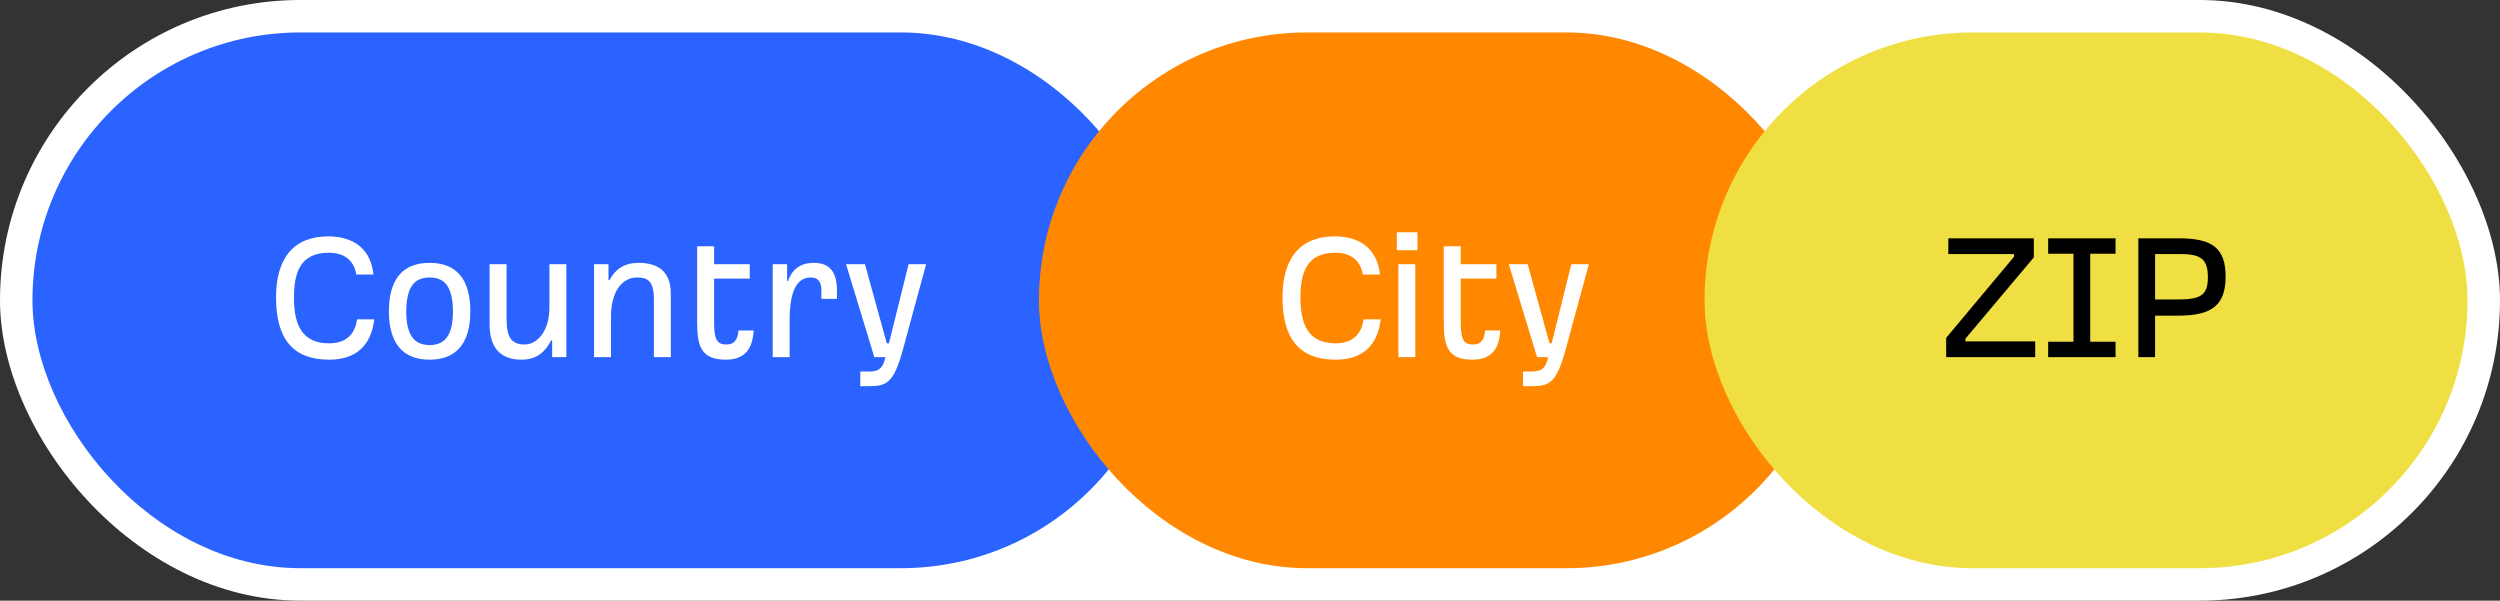 <svg fill="none" height="74" viewBox="0 0 308 74" width="308" xmlns="http://www.w3.org/2000/svg"><rect x="0" y="0" width="308" height="74" fill="#333333" stroke="none"/><rect fill="#fff" height="74" rx="37" width="308"/><rect fill="#2a63ff" height="66" rx="33" width="140" x="4" y="4"/><path d="m40.56 44.312c-4.536 0-6.552-2.64-6.552-7.68 0-4.896 2.232-7.512 6.432-7.512 3.24 0 5.28 1.68 5.568 4.704h-2.112c-.312-1.92-1.68-2.688-3.384-2.688-3.624 0-4.296 2.592-4.296 5.592 0 3.744 1.344 5.568 4.32 5.568 1.992 0 3.192-1.008 3.456-2.952h2.112c-.384 3.312-2.328 4.968-5.544 4.968zm12.367 0c-3.288 0-5.016-2.016-5.016-5.952 0-3.96 1.704-5.976 5.016-5.976s5.016 2.016 5.016 5.976c0 3.936-1.728 5.952-5.016 5.952zm0-1.8c2.064 0 2.856-1.44 2.88-4.128-.024-2.736-.792-4.2-2.88-4.2s-2.856 1.464-2.88 4.2c.024 2.688.816 4.128 2.88 4.128zm11.304 1.8c-2.28 0-3.912-1.176-3.912-4.32v-7.44h2.088v6.744c0 2.4.696 3.144 2.232 3.144 1.488 0 3.048-1.56 3.048-4.536v-5.352h2.088v11.448h-1.752v-2.064h-.12c-.744 1.416-1.752 2.376-3.672 2.376zm8.957-.312v-11.448h1.776v1.968h.12c.744-1.392 1.848-2.136 3.6-2.136 1.992 0 3.96.744 3.96 3.792v7.824h-2.088v-7.224c0-2.304-.936-2.592-2.064-2.592-1.896 0-3.216 1.8-3.216 4.8v5.016zm16.254.312c-2.952 0-3.552-1.512-3.552-4.512v-9.456h2.088v2.208h4.392v1.776h-4.392v5.328c0 2.112.312 2.784 1.512 2.784.912 0 1.392-.48 1.488-1.728h1.872c-.12 2.136-.984 3.6-3.408 3.6zm5.754-.312v-11.448h1.776v2.064h.12c.504-1.488 1.584-2.232 3.144-2.232 1.632 0 2.88.72 2.88 3.432v1.008h-1.92v-1.056c0-1.248-.576-1.584-1.32-1.584-1.416 0-2.592 1.2-2.592 5.184v4.632zm10.791 3.576v-1.8h.936c1.152 0 1.824-.192 2.16-1.776h-1.368l-3.48-11.448h2.328l2.688 9.744h.264l2.424-9.744h2.16l-2.832 10.416c-1.176 4.32-2.064 4.608-4.296 4.608z" fill="#fff"/><rect fill="#f80" height="66" rx="33" width="98" x="128" y="4"/><path d="m164.56 44.312c-4.536 0-6.552-2.64-6.552-7.68 0-4.896 2.232-7.512 6.432-7.512 3.24 0 5.28 1.68 5.568 4.704h-2.112c-.312-1.92-1.68-2.688-3.384-2.688-3.624 0-4.296 2.592-4.296 5.592 0 3.744 1.344 5.568 4.32 5.568 1.992 0 3.192-1.008 3.456-2.952h2.112c-.384 3.312-2.328 4.968-5.544 4.968zm7.527-13.488v-2.208h2.544v2.208zm.192 13.176v-11.448h2.088v11.448zm9.148.312c-2.952 0-3.552-1.512-3.552-4.512v-9.456h2.088v2.208h4.392v1.776h-4.392v5.328c0 2.112.312 2.784 1.512 2.784.912 0 1.392-.48 1.488-1.728h1.872c-.12 2.136-.984 3.6-3.408 3.6zm6.208 3.264v-1.8h.936c1.152 0 1.824-.192 2.16-1.776h-1.368l-3.48-11.448h2.328l2.688 9.744h.264l2.424-9.744h2.16l-2.832 10.416c-1.176 4.32-2.064 4.608-4.296 4.608z" fill="#fff"/><rect fill="#f0df42" height="66" rx="33" width="94" x="210" y="4"/><path d="m239.768 44v-2.376l8.352-9.984v-.336h-8.088v-1.944h10.536v2.352l-8.424 10.008v.336h8.592v1.944zm12.565 0v-1.896h3.12v-10.848h-3.12v-1.896h8.304v1.896h-3.12v10.848h3.12v1.896zm11.11 0v-14.64h5.016c4.152 0 5.736 1.248 5.736 4.728 0 3.6-1.8 4.8-5.856 4.8h-2.832v5.112zm2.064-7.104h2.832c2.856 0 3.672-.576 3.672-2.76 0-2.16-.84-2.832-3.288-2.832h-3.216z" fill="#000"/></svg>